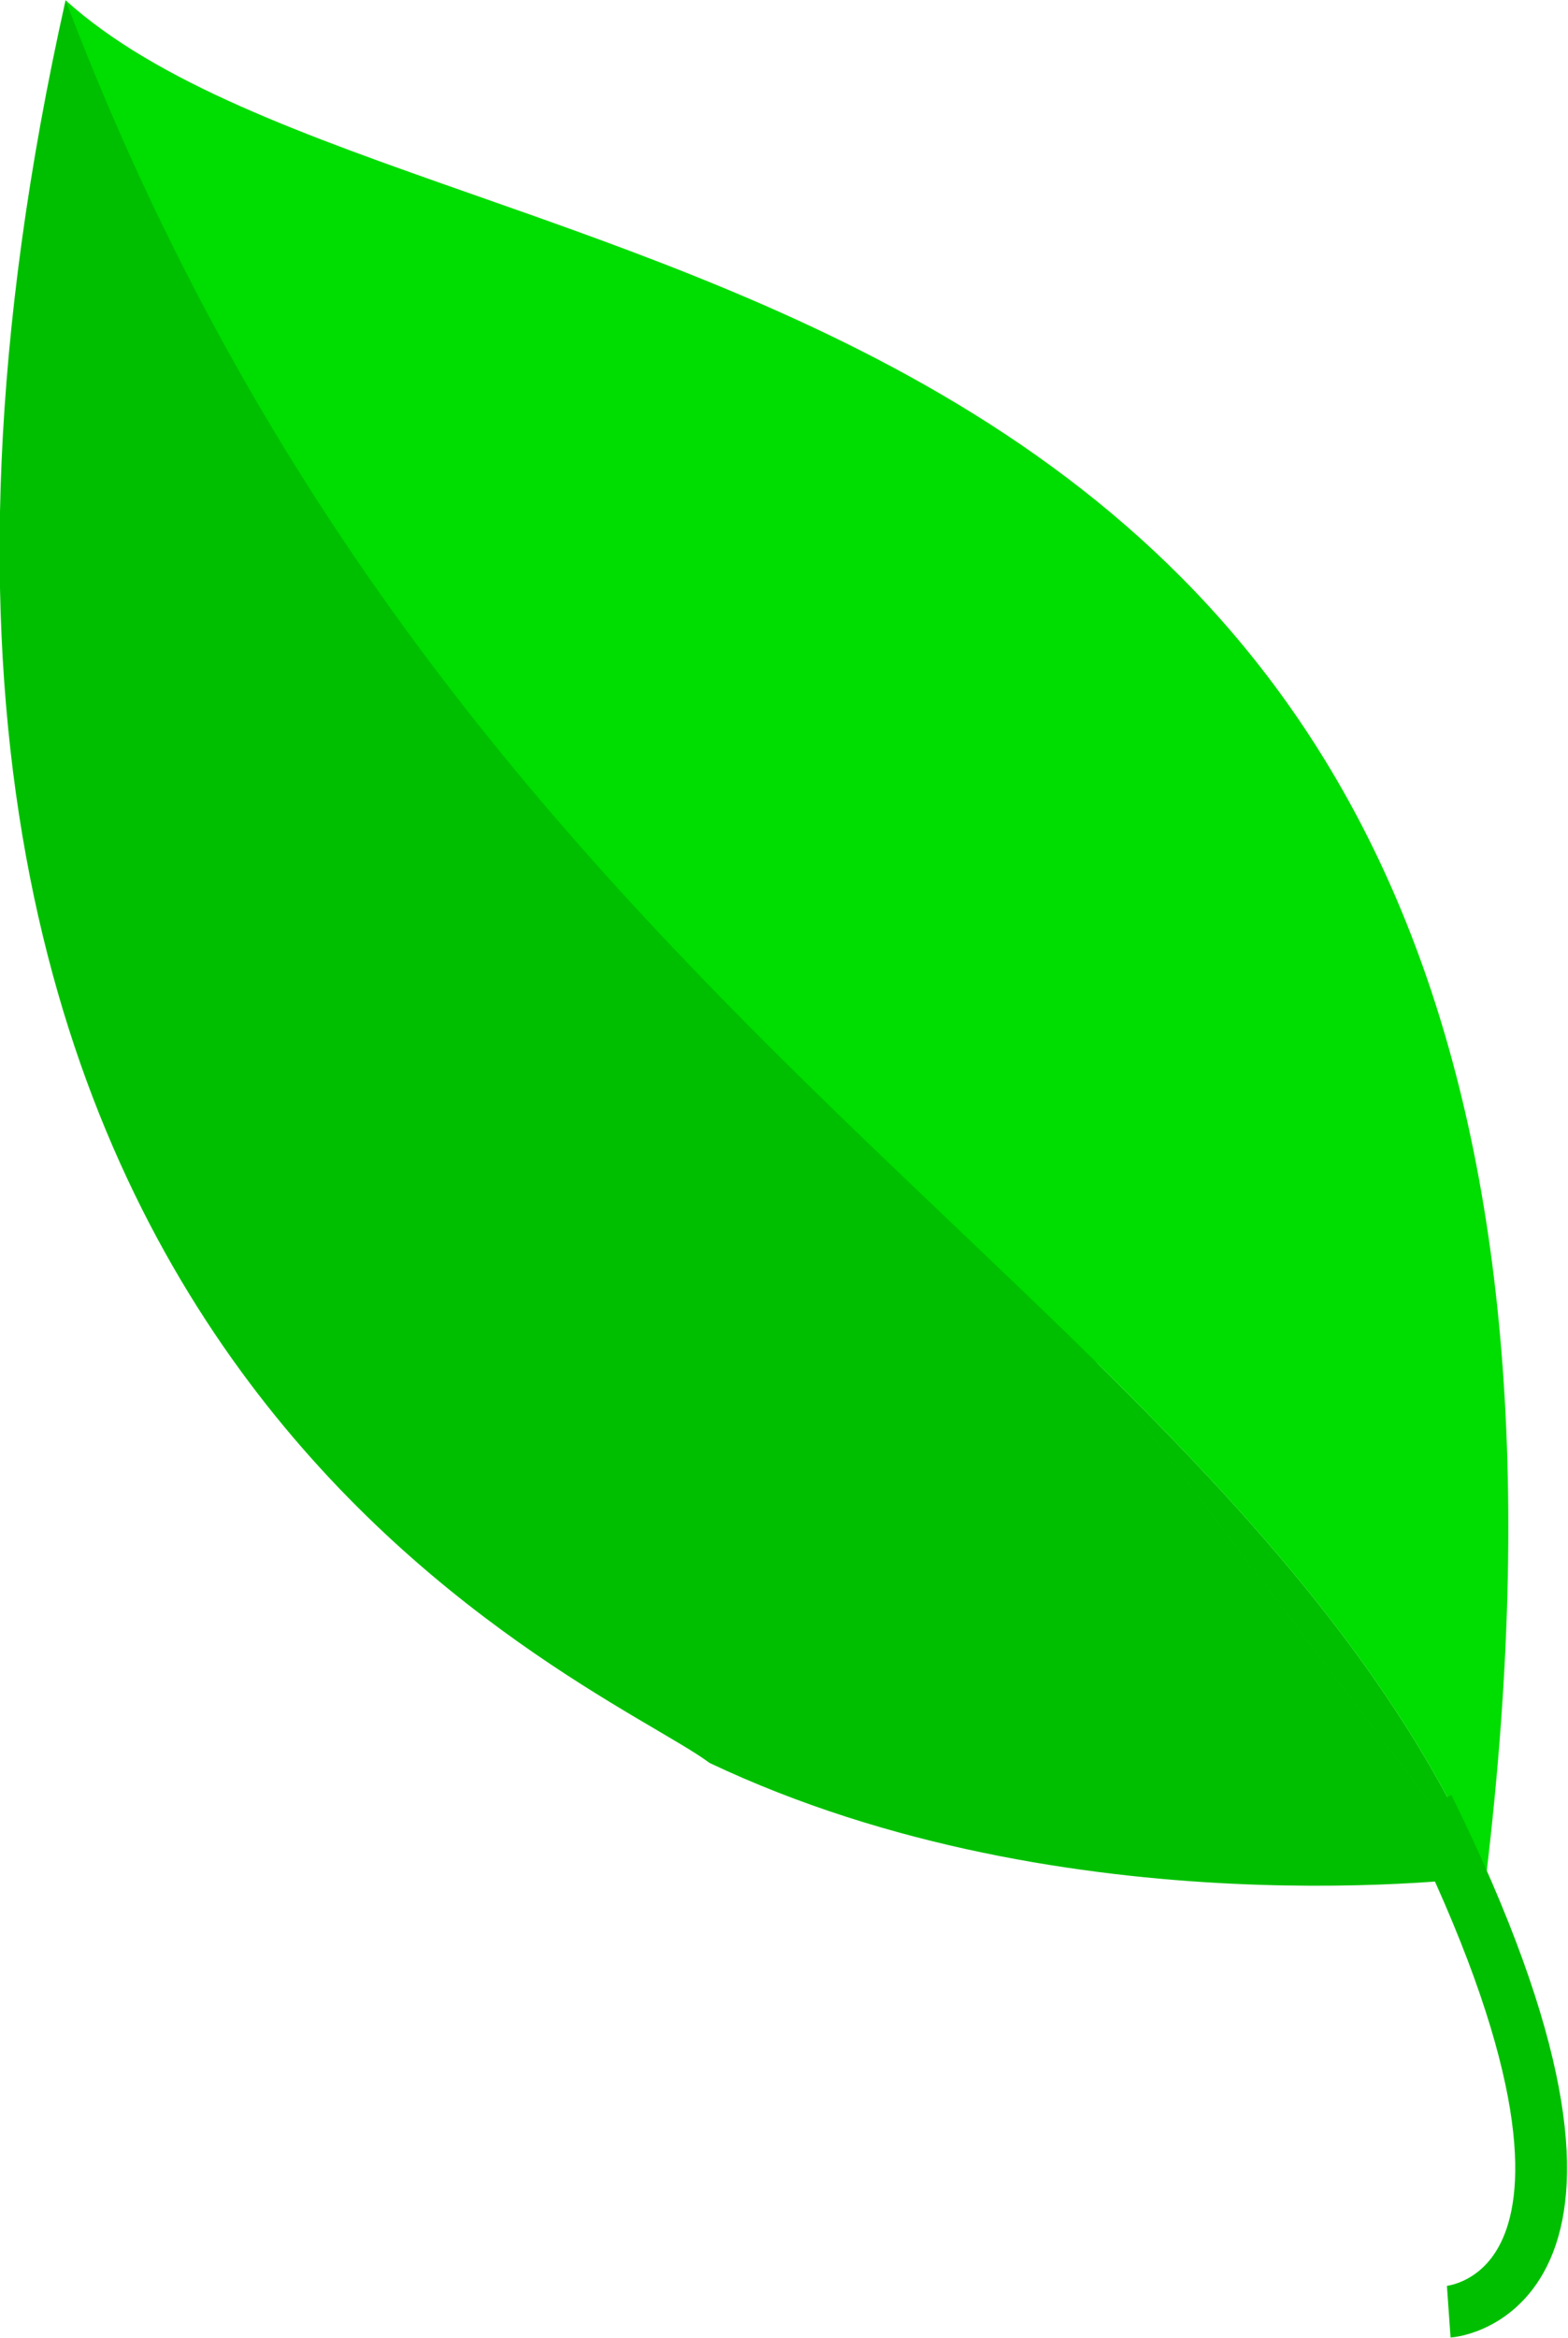 <?xml version="1.0" encoding="UTF-8" standalone="no"?>
<svg
   xmlns:dc="http://purl.org/dc/elements/1.1/"
   xmlns:cc="http://creativecommons.org/ns#"
   xmlns:rdf="http://www.w3.org/1999/02/22-rdf-syntax-ns#"
   xmlns:svg="http://www.w3.org/2000/svg"
   xmlns="http://www.w3.org/2000/svg"
   id="svg10"
   xml:space="preserve"
   viewBox="0 0 122.29 440.295"
   version="1.1"
   height="82.674"
   width="55.492"><defs
     id="defs14" /><g
     id="g8"
     transform="matrix(6.413,0,0,-6.413,-1965.53,482.649)"><g
       transform="matrix(0.284,0,0,-0.284,279.853,42.586)"
       id="g832"><path
         d="M 53.023,-115.028 C 93.203,-9.188 173.563,18.252 200.024,79.013 M 53.023,-115.028 C 21.663,25.112 107.903,58.433 119.663,67.253 c 37.24,17.64 80.36,11.76 80.36,11.76"
         style="fill:#00bf00;fill-opacity:1;stroke:none;stroke-width:3.798;stroke-linecap:butt;stroke-linejoin:miter;stroke-miterlimit:4;stroke-dasharray:none;stroke-opacity:1"
         id="path819-2" /><g
         id="g826"><path
           id="path819"
           style="fill:#00dd00;fill-opacity:1;stroke:none;stroke-width:3.798;stroke-linecap:butt;stroke-linejoin:miter;stroke-miterlimit:4;stroke-dasharray:none;stroke-opacity:1"
           d="M 53.023,-115.028 C 93.203,-9.188 173.563,18.252 200.024,79.013 m 0,0 c 0,0 0,0 0,0 C 221.151,-97.096 90.946,-80.765 53.023,-115.028 v 0 c 0,0 0,0 0,0" /></g><path
         style="fill:none;stroke:#00bf00;stroke-width:5.359;stroke-linecap:butt;stroke-linejoin:miter;stroke-miterlimit:4;stroke-dasharray:none;stroke-opacity:1"
         d="m 194.032,71.756 c 25.001,50.627 2.129,52.248 2.129,52.248"
         id="path825" /></g></g></svg>